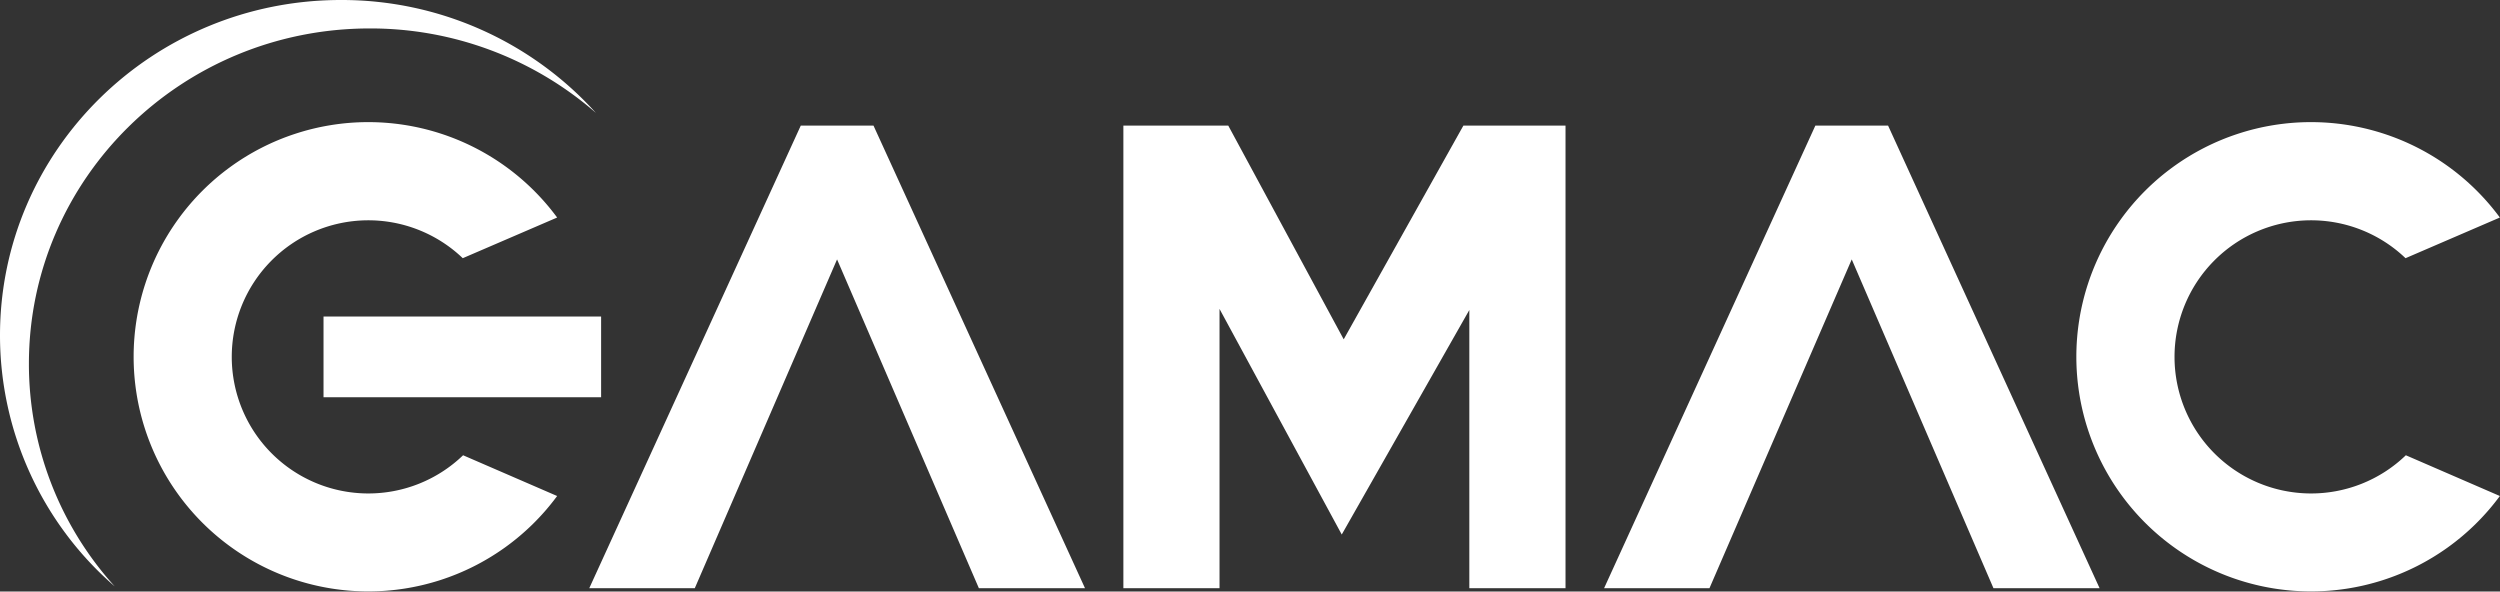 <svg xmlns="http://www.w3.org/2000/svg" viewBox="0 0 536.13 126.85"><rect x="0" y="0" width="536.13" height="126.85" fill="#333333" stroke="none"/><defs><style>.cls-1{fill:#fff;}</style></defs><g id="Calque_2" data-name="Calque 2"><g id="Calque_1-2" data-name="Calque 1"><path class="cls-1" d="M209.92,126.14h22.76L187.32,26.93H171.73l-45.36,99.21H149l30.51-70.51Z"/><path class="cls-1" d="M315.1,126.14h20.63V26.93h-21.9L288.16,72.77,263.4,26.93H240.91v99.21h20.62V66.25l26.21,48.38L315.1,66.48Z"/><path class="cls-1" d="M427.5,126.14h22.76L404.9,26.93H389.31L344,126.14H366.6l30.51-70.51Z"/><path class="cls-1" d="M515.94,97.63a29.29,29.29,0,1,1-.07-42.26l20.23-8.72a50.32,50.32,0,1,0,0,59.72Z"/><path class="cls-1" d="M24.6,125.75A71,71,0,0,1,6.2,78C6.2,38.3,38.92,6.1,79.29,6.1a73.55,73.55,0,0,1,48.5,18.11A73.45,73.45,0,0,0,73.1,0C32.73,0,0,32.21,0,71.93a71.26,71.26,0,0,0,24.6,53.82"/><rect class="cls-1" x="69.38" y="67.88" width="59.53" height="17.31"/><path class="cls-1" d="M99.31,97.63a29.29,29.29,0,1,1-.07-42.26l20.24-8.72a50.32,50.32,0,1,0,0,59.72Z"/></g></g></svg>